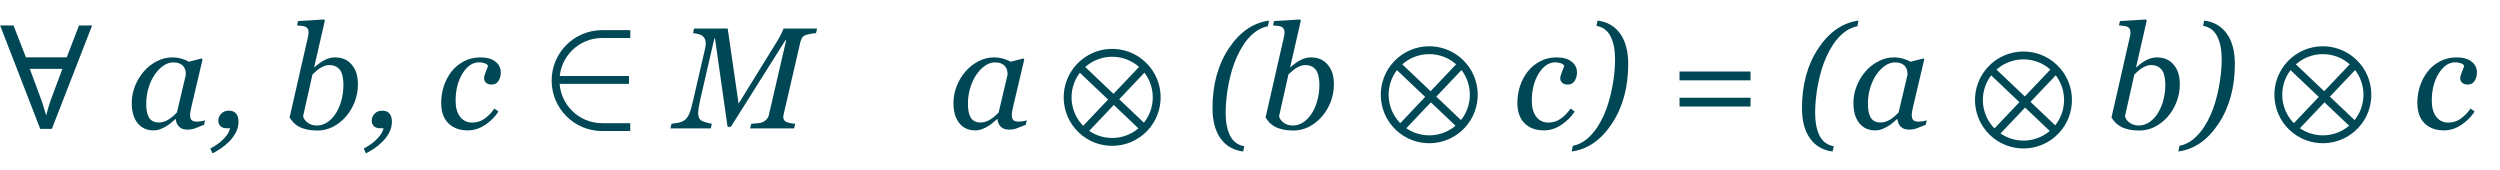 <?xml version="1.0" encoding="UTF-8"?> <svg xmlns="http://www.w3.org/2000/svg" width="954" height="65" viewBox="0 0 954 65" fill="none"> <path d="M5.17 9.73L9.9 21.885H25.465L30.14 9.73H35.145L19.8 49.165H15.345L0.055 9.73H5.17ZM15.785 38.165C15.895 38.458 16.078 38.99 16.335 39.76C16.592 40.53 16.83 41.337 17.05 42.18C17.307 42.987 17.508 43.61 17.655 44.05C17.912 42.913 18.205 41.813 18.535 40.75C18.865 39.65 19.14 38.788 19.36 38.165L23.815 26.285H11.385L15.785 38.165ZM67.085 45.455H66.897C66.503 45.777 66.029 46.189 65.474 46.69C64.936 47.174 64.301 47.639 63.567 48.087C62.869 48.535 62.108 48.919 61.284 49.242C60.461 49.582 59.565 49.752 58.599 49.752C56.003 49.752 53.962 48.821 52.476 46.959C51.008 45.097 50.273 42.555 50.273 39.332C50.273 37.112 50.685 34.955 51.509 32.86C52.332 30.765 53.469 28.885 54.919 27.22C56.298 25.627 57.936 24.347 59.834 23.38C61.732 22.395 63.683 21.903 65.689 21.903C66.96 21.903 68.168 22.073 69.314 22.413C70.478 22.753 71.391 23.138 72.053 23.568L76.968 22.306L77.29 22.709L73.208 40.03C73.065 40.585 72.913 41.266 72.751 42.071C72.608 42.859 72.537 43.441 72.537 43.817C72.537 44.837 72.751 45.527 73.181 45.885C73.611 46.243 74.336 46.422 75.356 46.422C75.697 46.422 76.18 46.368 76.807 46.261C77.433 46.153 77.917 46.037 78.257 45.912L77.854 47.63C76.243 48.275 75.043 48.74 74.255 49.027C73.468 49.313 72.51 49.456 71.382 49.456C70.093 49.456 69.072 49.081 68.32 48.329C67.568 47.577 67.157 46.619 67.085 45.455ZM70.925 28.482C70.925 27.892 70.863 27.328 70.737 26.791C70.612 26.253 70.352 25.752 69.959 25.287C69.6 24.839 69.108 24.481 68.481 24.212C67.855 23.944 67.067 23.81 66.118 23.81C64.811 23.81 63.54 24.239 62.305 25.099C61.069 25.958 59.959 27.113 58.975 28.563C58.044 29.924 57.283 31.571 56.692 33.504C56.101 35.438 55.806 37.398 55.806 39.386C55.806 40.478 55.868 41.445 55.994 42.286C56.119 43.128 56.361 43.898 56.719 44.596C57.059 45.276 57.551 45.804 58.196 46.18C58.84 46.556 59.655 46.744 60.64 46.744C61.642 46.744 62.69 46.467 63.782 45.912C64.892 45.339 66.136 44.345 67.515 42.931L70.925 28.482ZM91.013 46.368C91.013 47.89 90.664 49.304 89.966 50.611C89.268 51.936 88.372 53.127 87.28 54.183C86.242 55.204 85.168 56.072 84.058 56.788C82.948 57.522 81.963 58.095 81.103 58.507L80.244 56.708C81.068 56.26 81.9 55.75 82.742 55.177C83.583 54.622 84.29 54.058 84.863 53.485C85.579 52.787 86.179 52.097 86.663 51.417C87.164 50.737 87.558 49.913 87.844 48.946H86.582C85.49 48.946 84.666 48.678 84.111 48.141C83.574 47.586 83.306 46.87 83.306 45.992C83.306 45.061 83.664 44.202 84.38 43.414C85.096 42.626 86.063 42.232 87.28 42.232C88.587 42.232 89.536 42.617 90.127 43.387C90.718 44.139 91.013 45.133 91.013 46.368ZM136.587 32.162C136.587 34.543 136.157 36.825 135.298 39.01C134.438 41.176 133.302 43.047 131.887 44.623C130.437 46.234 128.799 47.505 126.973 48.436C125.146 49.349 123.213 49.806 121.172 49.806C119.632 49.806 118.271 49.671 117.09 49.403C115.926 49.152 114.932 48.803 114.109 48.355C113.267 47.89 112.569 47.371 112.014 46.798C111.459 46.207 110.958 45.553 110.51 44.837L117.439 14.437C117.528 14.025 117.6 13.676 117.654 13.39C117.725 13.085 117.761 12.781 117.761 12.477C117.761 11.832 117.654 11.34 117.439 10.999C117.224 10.641 116.92 10.373 116.526 10.194C116.15 10.033 115.675 9.925 115.103 9.872C114.53 9.818 113.948 9.755 113.357 9.684L113.733 8.045L123.696 7.428L123.965 7.831L119.883 25.689H119.99C121.602 24.257 123.016 23.273 124.233 22.735C125.469 22.18 126.668 21.903 127.832 21.903C130.553 21.903 132.693 22.834 134.25 24.696C135.808 26.54 136.587 29.029 136.587 32.162ZM131.055 32.296C131.055 31.347 130.965 30.398 130.786 29.449C130.625 28.482 130.347 27.677 129.954 27.032C129.542 26.352 128.978 25.815 128.262 25.421C127.546 25.027 126.659 24.83 125.603 24.83C124.976 24.83 124.386 24.938 123.831 25.152C123.276 25.367 122.703 25.654 122.112 26.012C121.593 26.334 121.082 26.728 120.581 27.193C120.098 27.641 119.65 28.044 119.238 28.402L115.667 44.327C115.72 44.685 115.881 45.079 116.15 45.509C116.418 45.938 116.759 46.315 117.17 46.637C117.672 47.048 118.236 47.362 118.862 47.577C119.489 47.791 120.178 47.899 120.93 47.899C122.345 47.899 123.669 47.487 124.905 46.664C126.158 45.822 127.232 44.694 128.127 43.28C129.112 41.74 129.846 40.021 130.33 38.123C130.813 36.226 131.055 34.283 131.055 32.296ZM149.558 46.368C149.558 47.89 149.209 49.304 148.511 50.611C147.812 51.936 146.917 53.127 145.825 54.183C144.787 55.204 143.713 56.072 142.603 56.788C141.493 57.522 140.508 58.095 139.648 58.507L138.789 56.708C139.613 56.26 140.445 55.75 141.287 55.177C142.128 54.622 142.835 54.058 143.408 53.485C144.124 52.787 144.724 52.097 145.208 51.417C145.709 50.737 146.103 49.913 146.389 48.946H145.127C144.035 48.946 143.211 48.678 142.656 48.141C142.119 47.586 141.851 46.87 141.851 45.992C141.851 45.061 142.209 44.202 142.925 43.414C143.641 42.626 144.608 42.232 145.825 42.232C147.132 42.232 148.081 42.617 148.672 43.387C149.263 44.139 149.558 45.133 149.558 46.368ZM178.508 49.752C175.375 49.752 172.896 48.839 171.069 47.013C169.261 45.187 168.357 42.59 168.357 39.225C168.357 36.987 168.697 34.847 169.377 32.806C170.076 30.747 171.042 28.921 172.278 27.328C173.513 25.734 175.071 24.436 176.951 23.434C178.848 22.413 180.952 21.903 183.262 21.903C185.822 21.903 187.764 22.449 189.089 23.541C190.432 24.615 191.104 25.976 191.104 27.623C191.104 28.858 190.808 29.942 190.217 30.873C189.644 31.803 188.776 32.269 187.612 32.269C186.646 32.269 185.92 32.027 185.437 31.544C184.954 31.061 184.712 30.523 184.712 29.933C184.712 29.36 184.909 28.581 185.303 27.596C185.697 26.594 186.01 25.788 186.243 25.179C186.046 24.696 185.607 24.347 184.927 24.132C184.246 23.899 183.539 23.783 182.805 23.783C180.37 23.783 178.267 25.206 176.494 28.053C174.74 30.881 173.862 34.355 173.862 38.473C173.862 41.015 174.426 43.038 175.554 44.542C176.7 46.028 178.24 46.771 180.173 46.771C181.91 46.771 183.45 46.306 184.792 45.374C186.153 44.444 187.451 43.128 188.687 41.427L190.217 42.555C188.982 44.506 187.299 46.198 185.168 47.63C183.056 49.045 180.836 49.752 178.508 49.752ZM311.792 10.892L311.389 12.665C310.87 12.682 310.208 12.763 309.402 12.906C308.596 13.05 307.996 13.184 307.603 13.309C306.904 13.542 306.403 13.909 306.099 14.41C305.794 14.912 305.57 15.449 305.427 16.021L299.009 43.763C298.973 43.906 298.946 44.068 298.928 44.247C298.91 44.426 298.901 44.569 298.901 44.676C298.901 45.052 298.982 45.392 299.143 45.697C299.304 45.983 299.573 46.243 299.949 46.476C300.199 46.637 300.728 46.798 301.533 46.959C302.357 47.12 303.001 47.21 303.467 47.227L303.037 49H286.252L286.682 47.227C287.327 47.192 288.132 47.129 289.099 47.04C290.066 46.932 290.746 46.78 291.14 46.583C291.767 46.243 292.268 45.849 292.644 45.401C293.038 44.954 293.298 44.408 293.423 43.763L300.002 15.377H299.707L278.894 48.382H277.632L272.852 14.706H272.583L267.185 38.123C266.97 39.072 266.791 39.995 266.648 40.89C266.505 41.785 266.433 42.51 266.433 43.065C266.433 43.656 266.496 44.166 266.621 44.596C266.746 45.008 266.925 45.348 267.158 45.616C267.48 45.992 268.161 46.332 269.199 46.637C270.238 46.941 271.052 47.138 271.643 47.227L271.213 49H255.825L256.255 47.227C257.096 47.138 257.938 47.013 258.779 46.852C259.621 46.69 260.4 46.386 261.116 45.938C261.832 45.455 262.441 44.667 262.942 43.575C263.443 42.483 263.953 40.764 264.473 38.419L269.038 18.653C269.128 18.241 269.19 17.875 269.226 17.552C269.28 17.212 269.307 16.881 269.307 16.559C269.307 15.986 269.235 15.511 269.092 15.135C268.949 14.741 268.761 14.41 268.528 14.142C268.062 13.622 267.427 13.255 266.621 13.04C265.833 12.826 265.108 12.7 264.446 12.665L264.849 10.892H277.686L281.848 39.547L296.672 15.565C297.227 14.652 297.738 13.712 298.203 12.745C298.669 11.778 298.937 11.161 299.009 10.892H311.792ZM380.649 45.455H380.461C380.068 45.777 379.593 46.189 379.038 46.69C378.501 47.174 377.865 47.639 377.131 48.087C376.433 48.535 375.672 48.919 374.849 49.242C374.025 49.582 373.13 49.752 372.163 49.752C369.567 49.752 367.526 48.821 366.04 46.959C364.572 45.097 363.838 42.555 363.838 39.332C363.838 37.112 364.25 34.955 365.073 32.86C365.897 30.765 367.034 28.885 368.484 27.22C369.862 25.627 371.501 24.347 373.398 23.38C375.296 22.395 377.248 21.903 379.253 21.903C380.524 21.903 381.733 22.073 382.878 22.413C384.042 22.753 384.955 23.138 385.618 23.568L390.532 22.306L390.854 22.709L386.772 40.03C386.629 40.585 386.477 41.266 386.316 42.071C386.173 42.859 386.101 43.441 386.101 43.817C386.101 44.837 386.316 45.527 386.746 45.885C387.175 46.243 387.9 46.422 388.921 46.422C389.261 46.422 389.744 46.368 390.371 46.261C390.998 46.153 391.481 46.037 391.821 45.912L391.418 47.63C389.807 48.275 388.608 48.74 387.82 49.027C387.032 49.313 386.074 49.456 384.946 49.456C383.657 49.456 382.637 49.081 381.885 48.329C381.133 47.577 380.721 46.619 380.649 45.455ZM384.49 28.482C384.49 27.892 384.427 27.328 384.302 26.791C384.176 26.253 383.917 25.752 383.523 25.287C383.165 24.839 382.673 24.481 382.046 24.212C381.419 23.944 380.632 23.81 379.683 23.81C378.376 23.81 377.104 24.239 375.869 25.099C374.634 25.958 373.524 27.113 372.539 28.563C371.608 29.924 370.847 31.571 370.256 33.504C369.666 35.438 369.37 37.398 369.37 39.386C369.37 40.478 369.433 41.445 369.558 42.286C369.683 43.128 369.925 43.898 370.283 44.596C370.623 45.276 371.116 45.804 371.76 46.18C372.405 46.556 373.219 46.744 374.204 46.744C375.207 46.744 376.254 46.467 377.346 45.912C378.456 45.339 379.701 44.345 381.079 42.931L384.49 28.482ZM484.258 7.857L483.828 10.033C481.519 10.444 479.343 11.653 477.302 13.658C475.279 15.646 473.507 18.34 471.985 21.742C470.642 24.714 469.595 28.133 468.843 32.001C468.091 35.868 467.715 39.556 467.715 43.065C467.715 46.592 468.27 49.483 469.38 51.739C470.508 53.995 472.325 55.356 474.832 55.821L474.375 57.809C470.669 57.343 467.795 55.678 465.754 52.813C463.713 49.949 462.693 46.091 462.693 41.239C462.693 32.323 464.761 24.741 468.896 18.492C473.05 12.226 478.171 8.681 484.258 7.857ZM509.019 32.162C509.019 34.543 508.589 36.825 507.729 39.01C506.87 41.176 505.733 43.047 504.319 44.623C502.869 46.234 501.23 47.505 499.404 48.436C497.578 49.349 495.645 49.806 493.604 49.806C492.064 49.806 490.703 49.671 489.521 49.403C488.358 49.152 487.364 48.803 486.541 48.355C485.699 47.89 485.001 47.371 484.446 46.798C483.891 46.207 483.389 45.553 482.942 44.837L489.871 14.437C489.96 14.025 490.032 13.676 490.085 13.39C490.157 13.085 490.193 12.781 490.193 12.477C490.193 11.832 490.085 11.34 489.871 10.999C489.656 10.641 489.351 10.373 488.958 10.194C488.582 10.033 488.107 9.925 487.534 9.872C486.961 9.818 486.379 9.755 485.789 9.684L486.165 8.045L496.128 7.428L496.396 7.831L492.314 25.689H492.422C494.033 24.257 495.448 23.273 496.665 22.735C497.9 22.18 499.1 21.903 500.264 21.903C502.985 21.903 505.125 22.834 506.682 24.696C508.24 26.54 509.019 29.029 509.019 32.162ZM503.486 32.296C503.486 31.347 503.397 30.398 503.218 29.449C503.057 28.482 502.779 27.677 502.385 27.032C501.973 26.352 501.41 25.815 500.693 25.421C499.977 25.027 499.091 24.83 498.035 24.83C497.408 24.83 496.817 24.938 496.262 25.152C495.707 25.367 495.134 25.654 494.543 26.012C494.024 26.334 493.514 26.728 493.013 27.193C492.529 27.641 492.082 28.044 491.67 28.402L488.098 44.327C488.152 44.685 488.313 45.079 488.582 45.509C488.85 45.938 489.19 46.315 489.602 46.637C490.103 47.048 490.667 47.362 491.294 47.577C491.921 47.791 492.61 47.899 493.362 47.899C494.776 47.899 496.101 47.487 497.336 46.664C498.59 45.822 499.664 44.694 500.559 43.28C501.544 41.74 502.278 40.021 502.761 38.123C503.245 36.226 503.486 34.283 503.486 32.296ZM589.182 49.752C586.049 49.752 583.569 48.839 581.743 47.013C579.935 45.187 579.031 42.59 579.031 39.225C579.031 36.987 579.371 34.847 580.051 32.806C580.75 30.747 581.716 28.921 582.952 27.328C584.187 25.734 585.745 24.436 587.625 23.434C589.522 22.413 591.626 21.903 593.936 21.903C596.496 21.903 598.438 22.449 599.763 23.541C601.106 24.615 601.777 25.976 601.777 27.623C601.777 28.858 601.482 29.942 600.891 30.873C600.318 31.803 599.45 32.269 598.286 32.269C597.319 32.269 596.594 32.027 596.111 31.544C595.627 31.061 595.386 30.523 595.386 29.933C595.386 29.36 595.583 28.581 595.977 27.596C596.37 26.594 596.684 25.788 596.917 25.179C596.72 24.696 596.281 24.347 595.601 24.132C594.92 23.899 594.213 23.783 593.479 23.783C591.044 23.783 588.94 25.206 587.168 28.053C585.413 30.881 584.536 34.355 584.536 38.473C584.536 41.015 585.1 43.038 586.228 44.542C587.374 46.028 588.914 46.771 590.847 46.771C592.584 46.771 594.124 46.306 595.466 45.374C596.827 44.444 598.125 43.128 599.36 41.427L600.891 42.555C599.656 44.506 597.973 46.198 595.842 47.63C593.73 49.045 591.51 49.752 589.182 49.752ZM621.328 24.427C621.328 33.343 619.251 40.934 615.098 47.201C610.962 53.449 605.85 56.985 599.763 57.809L600.193 55.633C602.502 55.221 604.669 54.013 606.692 52.008C608.733 50.02 610.514 47.326 612.036 43.924C613.361 40.952 614.399 37.533 615.151 33.666C615.921 29.798 616.306 26.11 616.306 22.601C616.306 19.074 615.742 16.183 614.614 13.927C613.504 11.671 611.696 10.31 609.189 9.845L609.646 7.857C613.352 8.323 616.226 9.988 618.267 12.852C620.308 15.717 621.328 19.575 621.328 24.427ZM668.003 30.658H640.906V27.301H668.003V30.658ZM668.003 40.648H640.906V37.291H668.003V40.648ZM709.199 7.857L708.77 10.033C706.46 10.444 704.285 11.653 702.244 13.658C700.221 15.646 698.448 18.34 696.926 21.742C695.583 24.714 694.536 28.133 693.784 32.001C693.032 35.868 692.656 39.556 692.656 43.065C692.656 46.592 693.211 49.483 694.321 51.739C695.449 53.995 697.266 55.356 699.773 55.821L699.316 57.809C695.61 57.343 692.737 55.678 690.696 52.813C688.655 49.949 687.634 46.091 687.634 41.239C687.634 32.323 689.702 24.741 693.838 18.492C697.992 12.226 703.112 8.681 709.199 7.857ZM724.077 45.455H723.889C723.495 45.777 723.021 46.189 722.466 46.69C721.929 47.174 721.293 47.639 720.559 48.087C719.861 48.535 719.1 48.919 718.276 49.242C717.453 49.582 716.558 49.752 715.591 49.752C712.995 49.752 710.954 48.821 709.468 46.959C708 45.097 707.266 42.555 707.266 39.332C707.266 37.112 707.677 34.955 708.501 32.86C709.325 30.765 710.461 28.885 711.912 27.22C713.29 25.627 714.928 24.347 716.826 23.38C718.724 22.395 720.675 21.903 722.681 21.903C723.952 21.903 725.16 22.073 726.306 22.413C727.47 22.753 728.383 23.138 729.045 23.568L733.96 22.306L734.282 22.709L730.2 40.03C730.057 40.585 729.905 41.266 729.744 42.071C729.6 42.859 729.529 43.441 729.529 43.817C729.529 44.837 729.744 45.527 730.173 45.885C730.603 46.243 731.328 46.422 732.349 46.422C732.689 46.422 733.172 46.368 733.799 46.261C734.425 46.153 734.909 46.037 735.249 45.912L734.846 47.63C733.235 48.275 732.035 48.74 731.248 49.027C730.46 49.313 729.502 49.456 728.374 49.456C727.085 49.456 726.064 49.081 725.312 48.329C724.561 47.577 724.149 46.619 724.077 45.455ZM727.917 28.482C727.917 27.892 727.855 27.328 727.729 26.791C727.604 26.253 727.345 25.752 726.951 25.287C726.593 24.839 726.1 24.481 725.474 24.212C724.847 23.944 724.059 23.81 723.11 23.81C721.803 23.81 720.532 24.239 719.297 25.099C718.062 25.958 716.951 27.113 715.967 28.563C715.036 29.924 714.275 31.571 713.684 33.504C713.093 35.438 712.798 37.398 712.798 39.386C712.798 40.478 712.861 41.445 712.986 42.286C713.111 43.128 713.353 43.898 713.711 44.596C714.051 45.276 714.543 45.804 715.188 46.18C715.833 46.556 716.647 46.744 717.632 46.744C718.634 46.744 719.682 46.467 720.774 45.912C721.884 45.339 723.128 44.345 724.507 42.931L727.917 28.482ZM831.821 32.162C831.821 34.543 831.392 36.825 830.532 39.01C829.673 41.176 828.536 43.047 827.122 44.623C825.671 46.234 824.033 47.505 822.207 48.436C820.381 49.349 818.447 49.806 816.406 49.806C814.867 49.806 813.506 49.671 812.324 49.403C811.16 49.152 810.167 48.803 809.343 48.355C808.502 47.89 807.804 47.371 807.249 46.798C806.694 46.207 806.192 45.553 805.745 44.837L812.673 14.437C812.763 14.025 812.834 13.676 812.888 13.39C812.96 13.085 812.996 12.781 812.996 12.477C812.996 11.832 812.888 11.34 812.673 10.999C812.458 10.641 812.154 10.373 811.76 10.194C811.384 10.033 810.91 9.925 810.337 9.872C809.764 9.818 809.182 9.755 808.591 9.684L808.967 8.045L818.931 7.428L819.199 7.831L815.117 25.689H815.225C816.836 24.257 818.25 23.273 819.468 22.735C820.703 22.18 821.903 21.903 823.066 21.903C825.788 21.903 827.927 22.834 829.485 24.696C831.042 26.54 831.821 29.029 831.821 32.162ZM826.289 32.296C826.289 31.347 826.2 30.398 826.021 29.449C825.859 28.482 825.582 27.677 825.188 27.032C824.776 26.352 824.212 25.815 823.496 25.421C822.78 25.027 821.894 24.83 820.837 24.83C820.211 24.83 819.62 24.938 819.065 25.152C818.51 25.367 817.937 25.654 817.346 26.012C816.827 26.334 816.317 26.728 815.815 27.193C815.332 27.641 814.884 28.044 814.473 28.402L810.901 44.327C810.955 44.685 811.116 45.079 811.384 45.509C811.653 45.938 811.993 46.315 812.405 46.637C812.906 47.048 813.47 47.362 814.097 47.577C814.723 47.791 815.413 47.899 816.165 47.899C817.579 47.899 818.904 47.487 820.139 46.664C821.392 45.822 822.467 44.694 823.362 43.28C824.347 41.74 825.081 40.021 825.564 38.123C826.047 36.226 826.289 34.283 826.289 32.296ZM852.822 24.427C852.822 33.343 850.745 40.934 846.592 47.201C842.456 53.449 837.345 56.985 831.257 57.809L831.687 55.633C833.997 55.221 836.163 54.013 838.186 52.008C840.227 50.02 842.008 47.326 843.53 43.924C844.855 40.952 845.894 37.533 846.646 33.666C847.415 29.798 847.8 26.11 847.8 22.601C847.8 19.074 847.236 16.183 846.108 13.927C844.998 11.671 843.19 10.31 840.684 9.845L841.14 7.857C844.846 8.323 847.72 9.988 849.761 12.852C851.802 15.717 852.822 19.575 852.822 24.427ZM932.61 49.752C929.477 49.752 926.997 48.839 925.171 47.013C923.363 45.187 922.458 42.59 922.458 39.225C922.458 36.987 922.799 34.847 923.479 32.806C924.177 30.747 925.144 28.921 926.379 27.328C927.615 25.734 929.172 24.436 931.052 23.434C932.95 22.413 935.054 21.903 937.363 21.903C939.924 21.903 941.866 22.449 943.191 23.541C944.534 24.615 945.205 25.976 945.205 27.623C945.205 28.858 944.91 29.942 944.319 30.873C943.746 31.803 942.878 32.269 941.714 32.269C940.747 32.269 940.022 32.027 939.539 31.544C939.055 31.061 938.813 30.523 938.813 29.933C938.813 29.36 939.01 28.581 939.404 27.596C939.798 26.594 940.111 25.788 940.344 25.179C940.147 24.696 939.709 24.347 939.028 24.132C938.348 23.899 937.641 23.783 936.907 23.783C934.472 23.783 932.368 25.206 930.596 28.053C928.841 30.881 927.964 34.355 927.964 38.473C927.964 41.015 928.528 43.038 929.656 44.542C930.802 46.028 932.341 46.771 934.275 46.771C936.012 46.771 937.551 46.306 938.894 45.374C940.255 44.444 941.553 43.128 942.788 41.427L944.319 42.555C943.083 44.506 941.401 46.198 939.27 47.63C937.157 49.045 934.937 49.752 932.61 49.752Z" fill="#004756"></path> <circle cx="424.402" cy="37.154" r="17" transform="rotate(43.504 424.402 37.154)" stroke="#004856" stroke-width="3"></circle> <line x1="437.049" y1="25.197" x2="413.122" y2="50.407" stroke="#004856" stroke-width="3"></line> <line x1="411.677" y1="25.322" x2="436.888" y2="49.249" stroke="#004856" stroke-width="3"></line> <circle cx="545.402" cy="36.154" r="17" transform="rotate(43.504 545.402 36.154)" stroke="#004856" stroke-width="3"></circle> <line x1="558.049" y1="24.197" x2="534.122" y2="49.407" stroke="#004856" stroke-width="3"></line> <line x1="532.677" y1="24.322" x2="557.888" y2="48.249" stroke="#004856" stroke-width="3"></line> <circle cx="772.156" cy="38.154" r="17" transform="rotate(43.504 772.156 38.154)" stroke="#004856" stroke-width="3"></circle> <line x1="784.803" y1="26.197" x2="760.876" y2="51.407" stroke="#004856" stroke-width="3"></line> <line x1="759.431" y1="26.322" x2="784.642" y2="50.249" stroke="#004856" stroke-width="3"></line> <circle cx="886.402" cy="36.154" r="17" transform="rotate(43.504 886.402 36.154)" stroke="#004856" stroke-width="3"></circle> <line x1="899.049" y1="24.197" x2="875.122" y2="49.407" stroke="#004856" stroke-width="3"></line> <line x1="873.677" y1="24.322" x2="898.888" y2="48.249" stroke="#004856" stroke-width="3"></line> <path d="M240.508 13H229.758C219.955 13 212.008 20.947 212.008 30.75V30.75C212.008 40.553 219.955 48.5 229.758 48.5H240.508" stroke="#004856" stroke-width="3"></path> <line x1="212" y1="30.5" x2="240.018" y2="30.5" stroke="#004856" stroke-width="3"></line> </svg> 